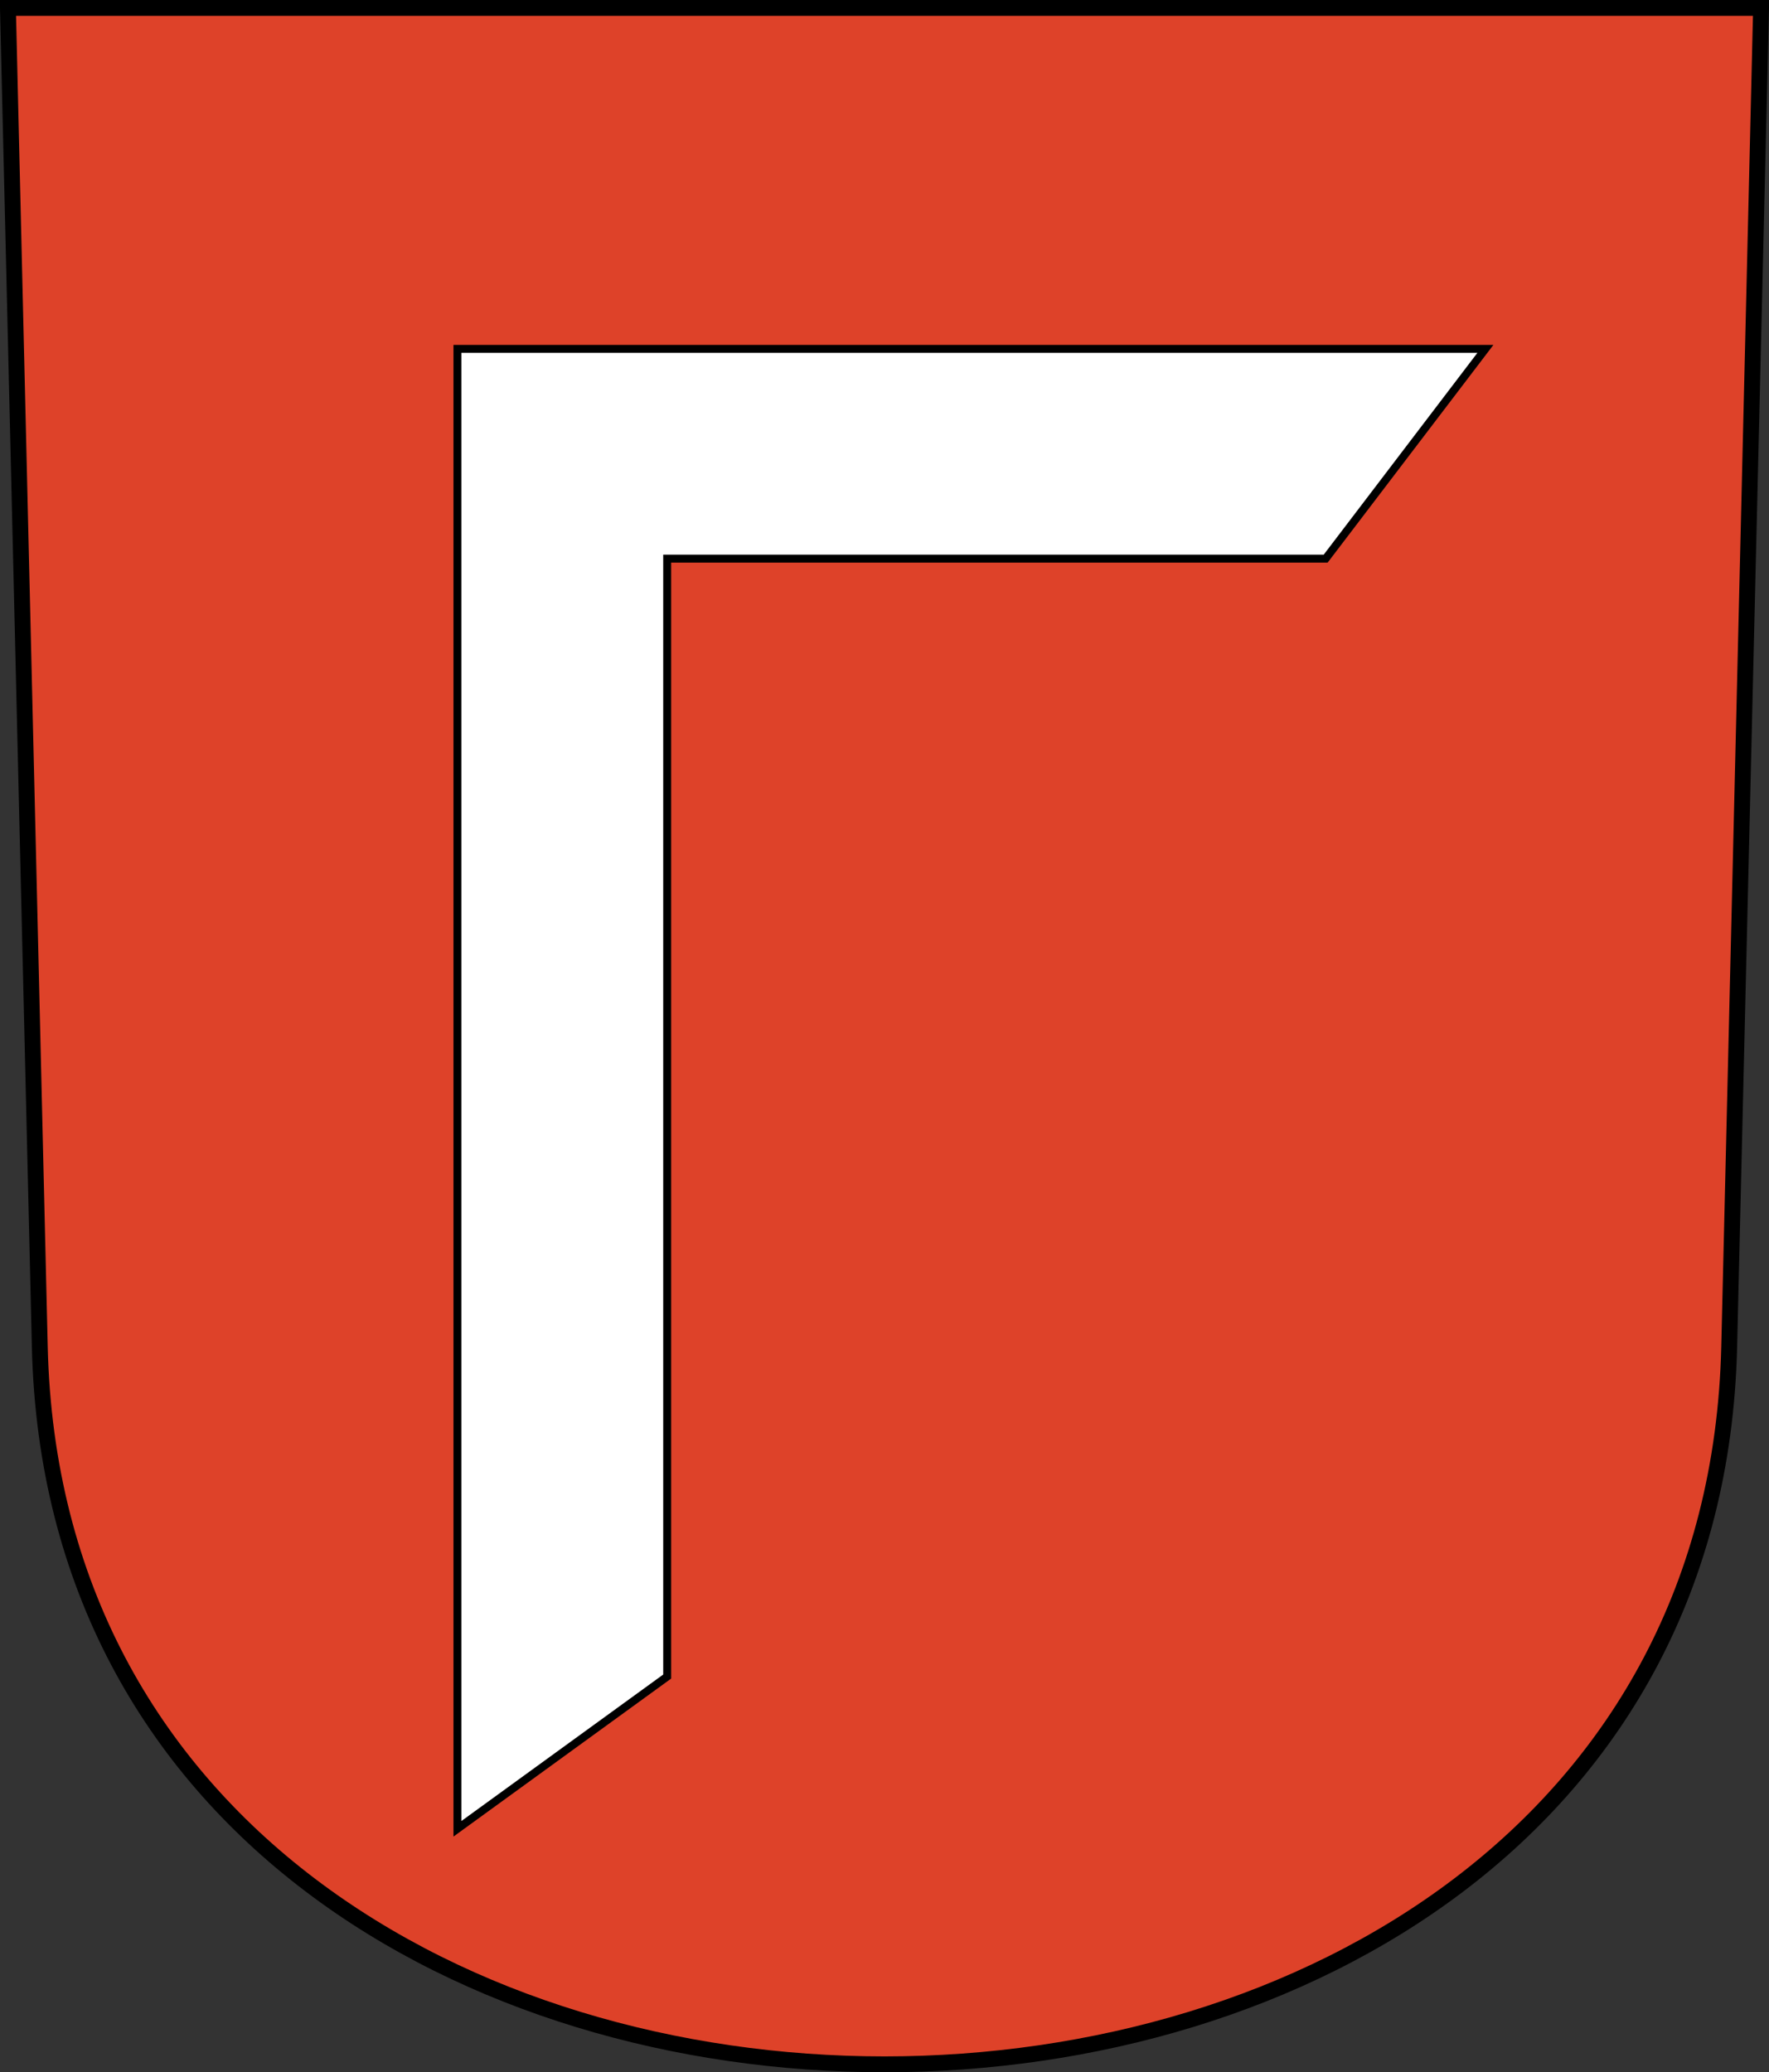<?xml version="1.0" encoding="UTF-8" standalone="no"?>
<!-- Created with Inkscape (http://www.inkscape.org/) -->
<svg
   xmlns:svg="http://www.w3.org/2000/svg"
   xmlns="http://www.w3.org/2000/svg"
   version="1.0"
   width="222.986"
   height="261.194"
   id="svg2780">
  <rect width="100%" height="100%" fill="#333333" stroke="none"/>
  <defs
     id="defs2782" />
  <g
     transform="translate(-1.932,-791.168)"
     id="layer1">
    <path
       d="M 2.932,792.168 L 6.949,960.946 C 9.819,1081.501 217.03,1081.501 219.9,960.946 L 223.918,792.168 L 2.932,792.168 z"
       id="path3282"
       style="fill:#de4229;fill-opacity:1;fill-rule:evenodd;stroke:#000000;stroke-width:2;stroke-linecap:butt;stroke-miterlimit:4;stroke-dashoffset:0;stroke-opacity:1" />
    <path
       d="M 59.594,835.143 L 59.594,1021.674 L 86.031,1002.487 L 86.031,861.581 L 169.035,861.581 L 189.169,835.143 L 59.594,835.143 z"
       id="path7706"
       style="fill:#ffffff;fill-opacity:1;fill-rule:evenodd;stroke:#000000;stroke-width:1px;stroke-linecap:butt;stroke-linejoin:miter;stroke-opacity:1" />
  </g>
</svg>
